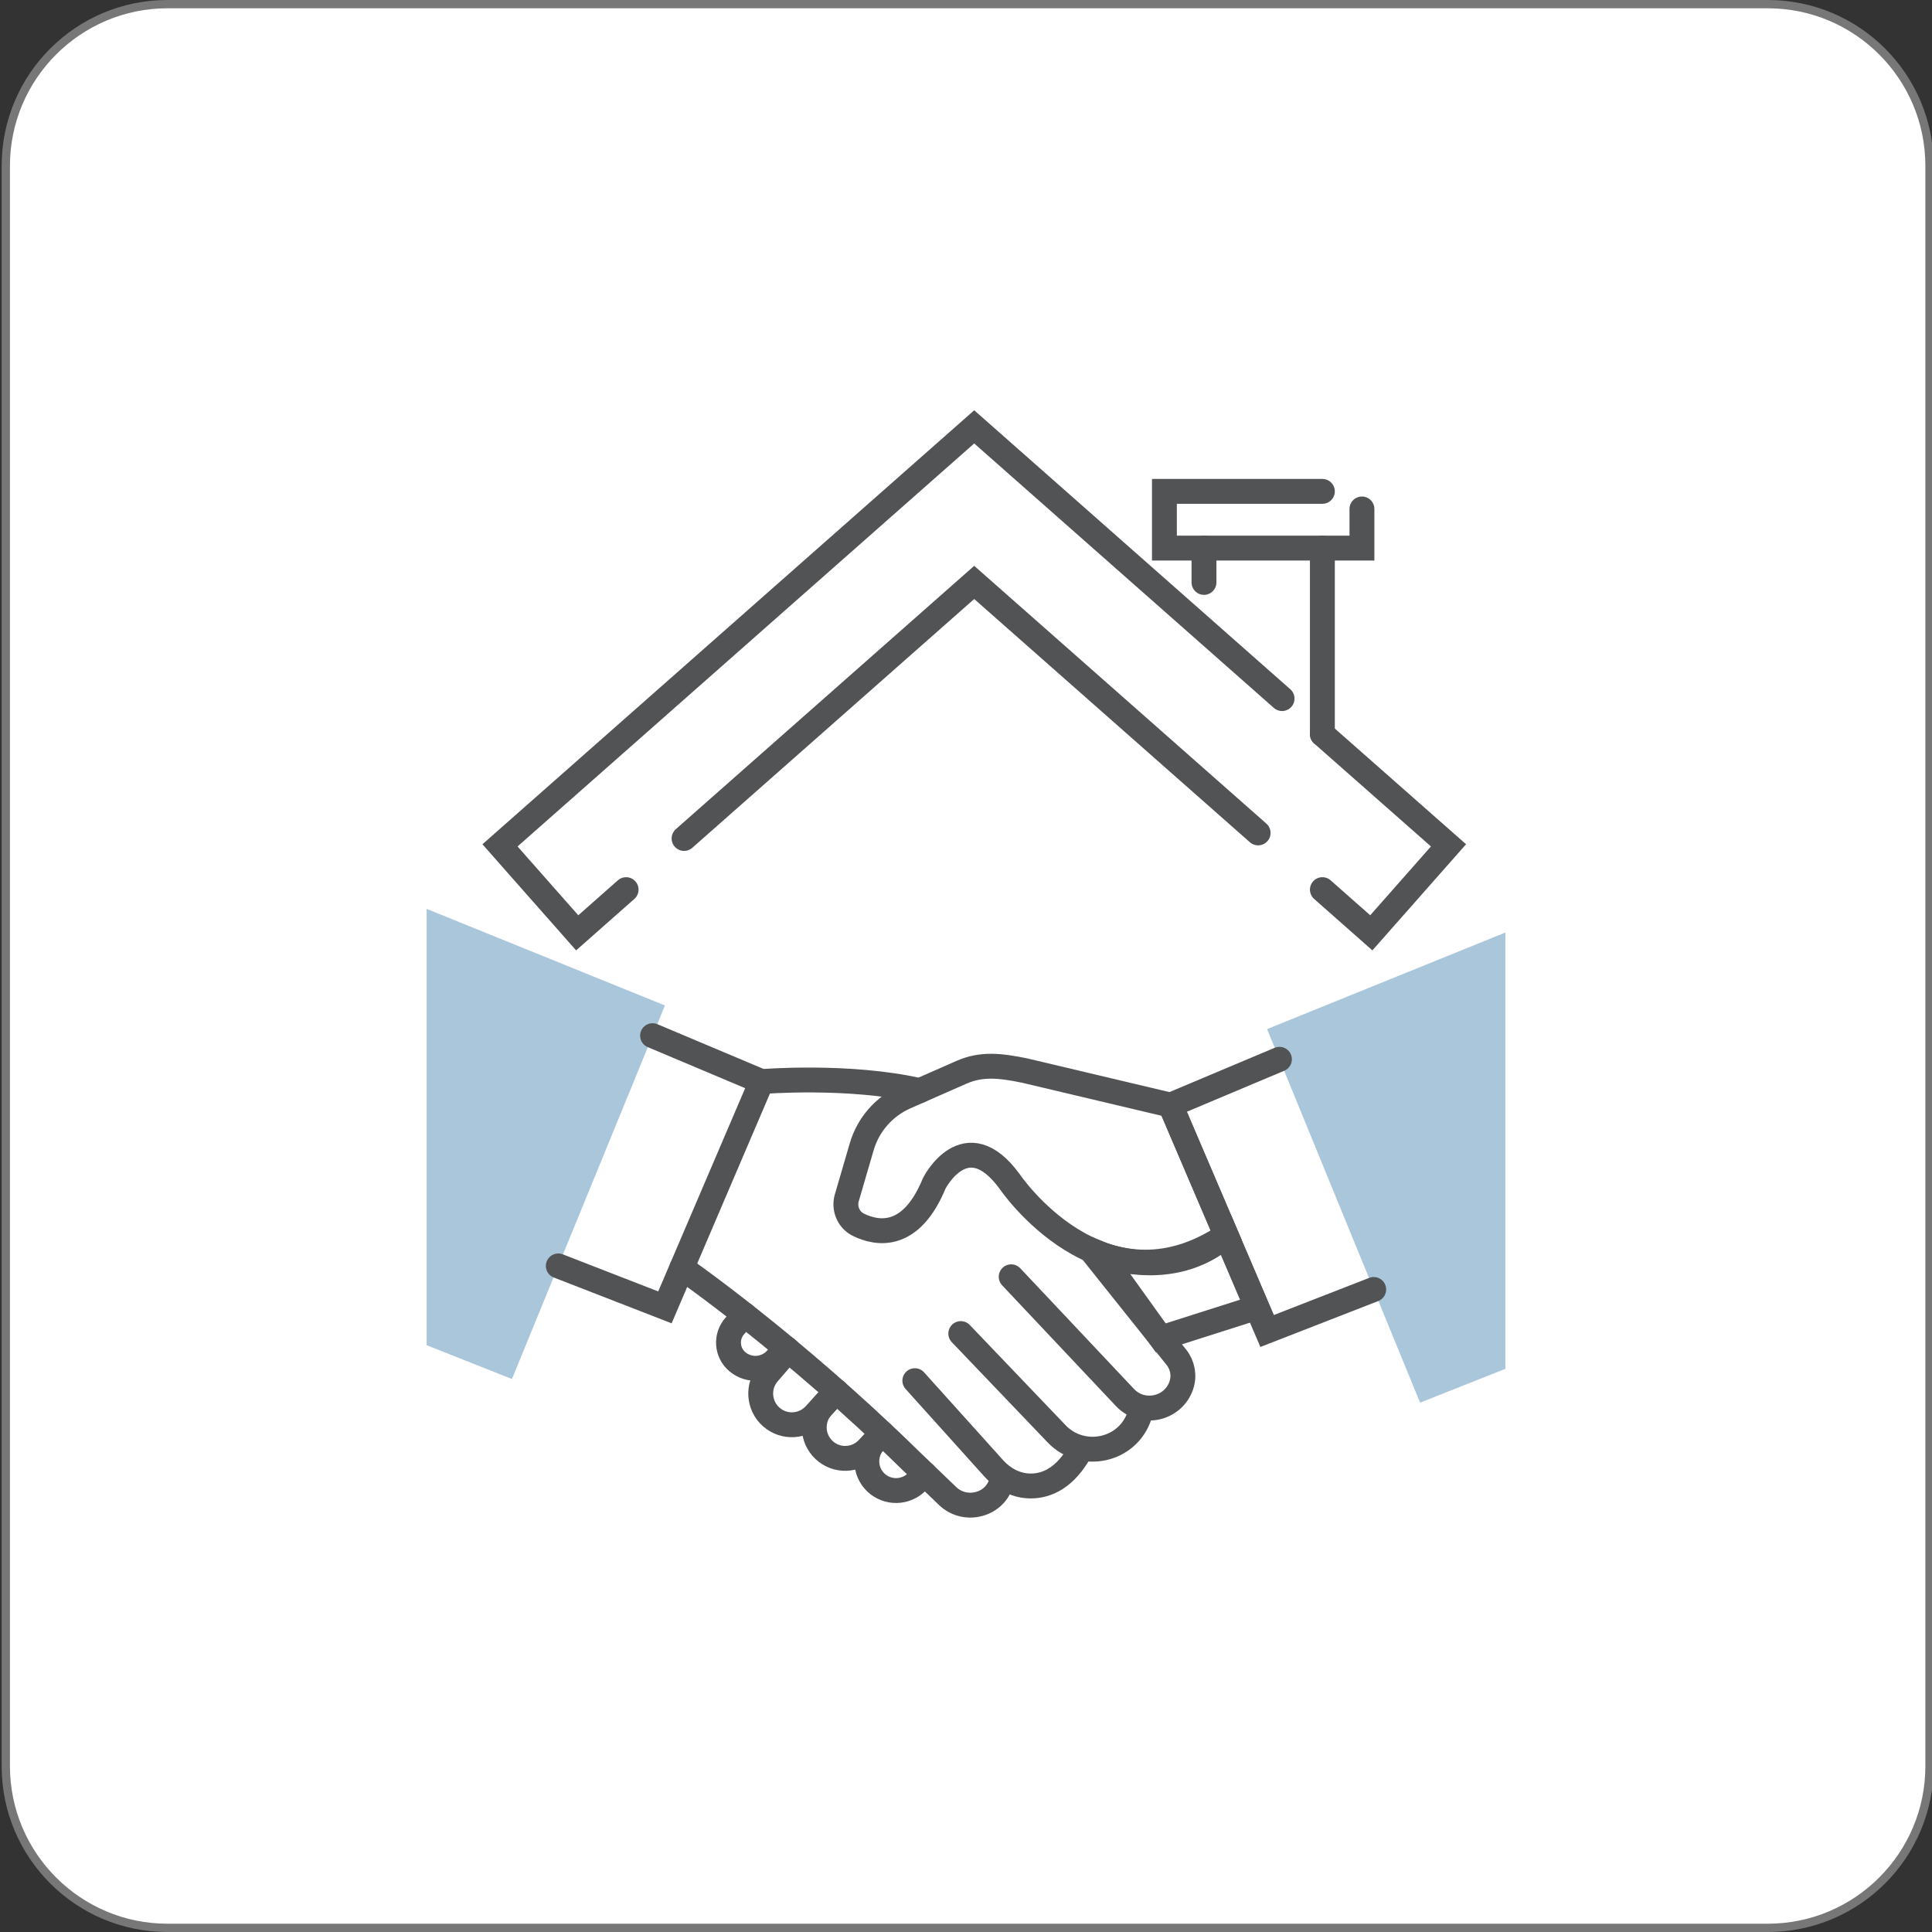 <?xml version="1.0" encoding="utf-8"?>
<!-- Generator: Adobe Illustrator 26.0.1, SVG Export Plug-In . SVG Version: 6.00 Build 0)  -->
<svg version="1.1" id="Layer_1" xmlns="http://www.w3.org/2000/svg" xmlns:xlink="http://www.w3.org/1999/xlink" x="0px" y="0px"
	 viewBox="0 0 233 233" style="enable-background:new 0 0 233 233;" xml:space="preserve">
<rect x="0" y="0" width="233" height="233" fill="#333333" stroke="none"/>
<style type="text/css">
	.st0{fill:#FFFFFF;}
	.st1{fill:#777777;}
	.st2{fill:none;stroke:#515355;stroke-width:3;stroke-linecap:round;stroke-miterlimit:10;}
	.st3{fill:#AAC6DA;}
</style>
<g>
	<path class="st0" d="M20.2,232.5c-10.75,0-19.5-8.75-19.5-19.5V20C0.7,9.25,9.45,0.5,20.2,0.5h193c10.75,0,19.5,8.75,19.5,19.5v193
		c0,10.75-8.75,19.5-19.5,19.5H20.2z"/>
	<path class="st1" d="M213.2,1c10.48,0,19,8.52,19,19v193c0,10.48-8.52,19-19,19h-193c-10.48,0-19-8.52-19-19V20
		c0-10.48,8.52-19,19-19H213.2 M213.2,0h-193c-11.05,0-20,8.95-20,20v193c0,11.05,8.95,20,20,20h193c11.05,0,20-8.95,20-20V20
		C233.2,8.95,224.25,0,213.2,0L213.2,0z"/>
</g>
<g>
	<g>
		<path class="st2" d="M147.88,148.98c-14.97,10.05-26.13-6.51-26.13-6.51c-5.29-7.23-9.08,0.24-9.08,0.24
			c-2.78,6.76-6.8,6.15-9.16,4.99c-1.19-0.59-1.76-1.98-1.38-3.26l1.79-6.13c0.78-2.69,2.72-4.89,5.28-6.02l6.75-2.97
			c2.42-1.06,4.64-0.82,7.62-0.21l17.6,4.17L147.88,148.98z"/>
		<path class="st2" d="M151.59,157.67L140,161.36l-7.26-10.12c0,0,8.48,3.51,15.14-2.25L151.59,157.67z"/>
		<polygon class="st3" points="51.45,109.61 51.45,162.23 61.74,166.31 80.19,121.26 		"/>
		<polyline class="st2" points="78.7,124.9 91.84,130.44 80.19,157.67 67.33,152.67 		"/>
		<polygon class="st3" points="181.55,112.46 181.55,165.08 171.26,169.16 152.81,124.11 		"/>
		<polyline class="st2" points="154.3,127.75 141.16,133.28 152.81,160.52 165.67,155.51 		"/>
		<path class="st2" d="M131.88,151.17l10,12.53c0.76,0.96,0.98,2.24,0.58,3.4h0c-1.01,2.87-4.7,3.65-6.79,1.44l-13.72-14.56"/>
		<path class="st2" d="M115.87,160.83l11.55,12.08c3.11,3.26,8.63,2.07,10.01-2.22c0.02-0.07,0.04-0.13,0.06-0.2"/>
		<path class="st2" d="M110.33,166.51l9.55,10.61c1.06,1.18,2.52,1.99,4.11,2.08c1.8,0.1,4.08-0.59,6-3.73"/>
		<path class="st2" d="M91.84,130.44c0,0,10.52-0.87,19.09,1.09"/>
		<path class="st2" d="M82.23,152.9c0,0,13.2,9.14,27.57,23.22l4.48,4.3c2.24,2.15,6.08,0.99,6.57-2.08
			c0.01-0.04,0.01-0.08,0.02-0.13"/>
		<path class="st2" d="M89.81,158.58l-1.18,1.32c-1.15,1.28-1,3.27,0.34,4.36l0,0c1.4,1.14,3.45,0.98,4.65-0.37l1.15-1.3"/>
		<path class="st2" d="M100.85,167.8l-2.58,2.81c-1.38,1.5-3.69,1.63-5.23,0.3l0,0c-1.57-1.36-1.74-3.74-0.38-5.31l2.4-2.77"/>
		<path class="st2" d="M100.85,167.8l-1.67,1.82c-1.39,1.51-1.29,3.86,0.21,5.26l0,0c1.5,1.4,3.85,1.32,5.26-0.17l1.74-1.85"/>
		<path class="st2" d="M111.51,177.76l-0.92,0.94c-1.35,1.38-3.56,1.42-4.96,0.09l0,0c-1.4-1.34-1.46-3.56-0.13-4.97l0.66-0.7"/>
	</g>
	<g id="XMLID_293_">
		<g id="XMLID_1661_">
			<path id="XMLID_00000008130662860590385770000003461916811863885210_" class="st2" d="M75.51,107.29"/>
			<path id="XMLID_00000059310970774971954970000017311490425066980998_" class="st2" d="M159.48,107.29"/>
			<polyline id="XMLID_563_" class="st2" points="159.48,107.29 165.38,112.5 174.69,101.95 159.48,88.54 			"/>
			<polyline id="XMLID_562_" class="st2" points="82.5,101.12 117.49,70.24 151.73,100.45 			"/>
			<polyline id="XMLID_561_" class="st2" points="154.62,84.25 117.49,51.48 60.3,101.95 69.61,112.5 75.51,107.29 			"/>
			<line id="XMLID_560_" class="st2" x1="145.2" y1="70.24" x2="145.2" y2="66.1"/>
			<line id="XMLID_559_" class="st2" x1="159.48" y1="88.54" x2="159.48" y2="66.1"/>
			<polyline id="XMLID_558_" class="st2" points="164.25,61.38 164.25,66.1 140.43,66.1 140.43,59.26 159.48,59.26 			"/>
		</g>
	</g>
</g>
</svg>
